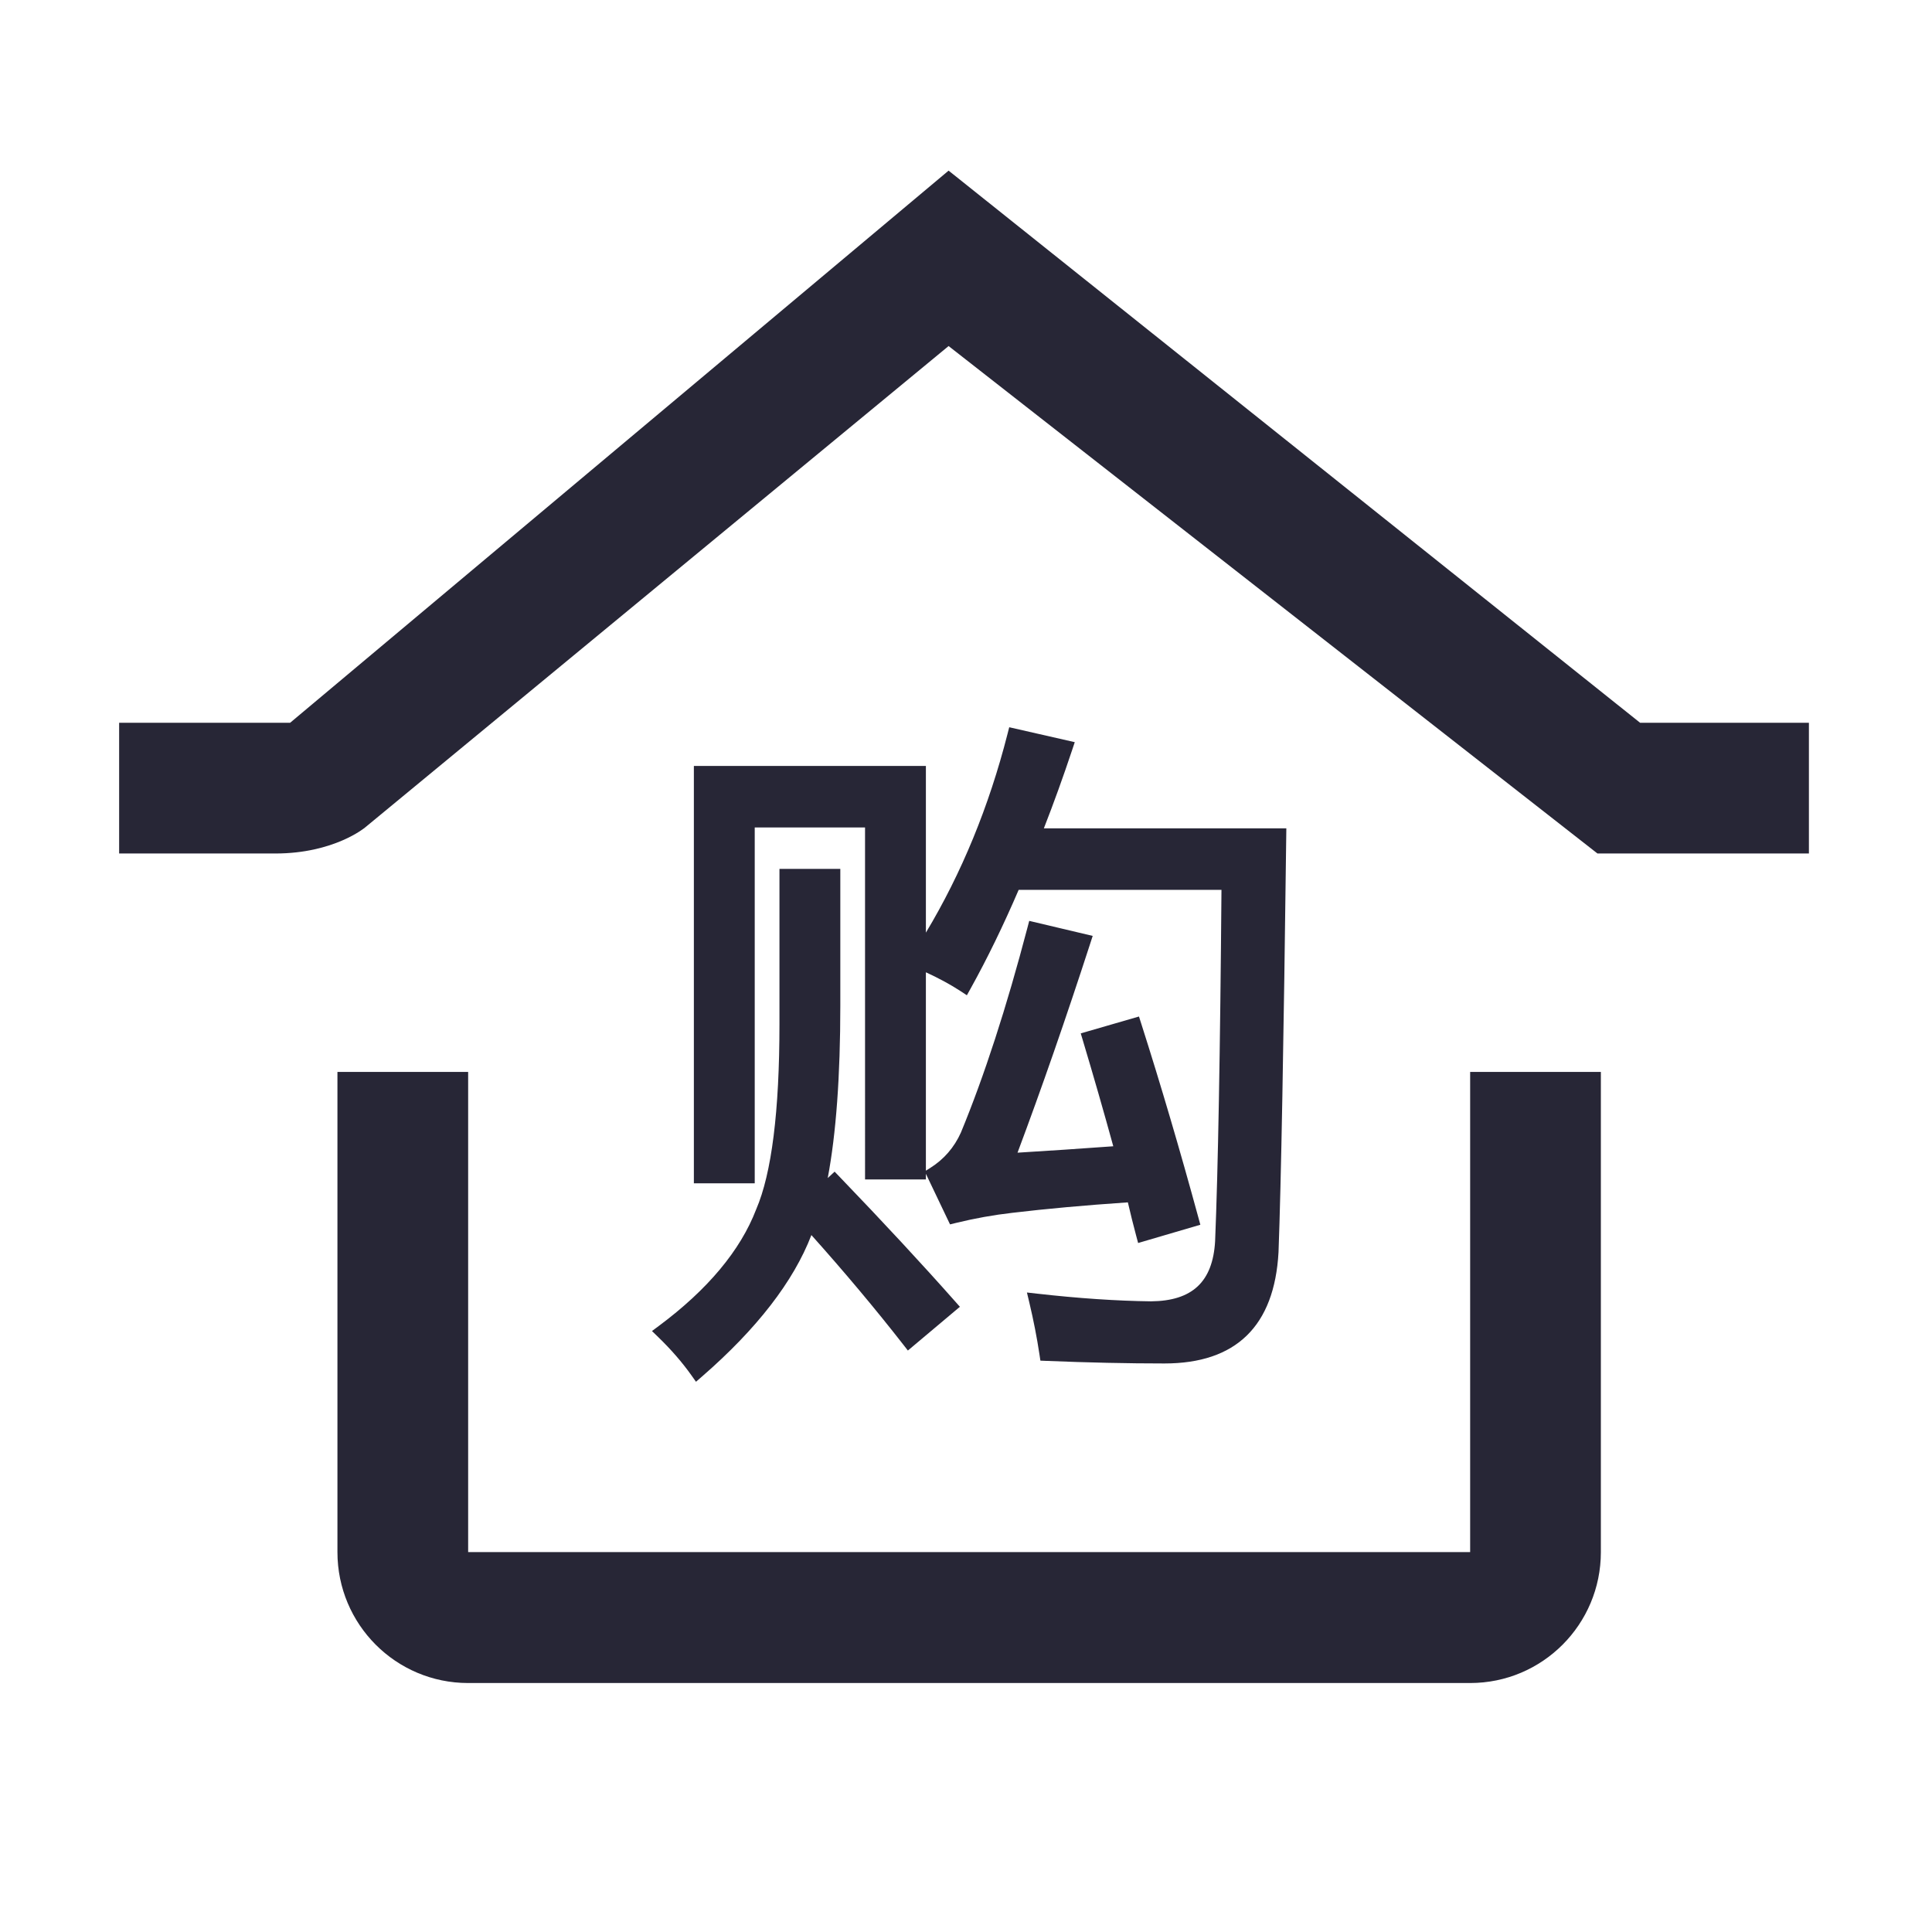 <?xml version="1.0" standalone="no"?><!DOCTYPE svg PUBLIC "-//W3C//DTD SVG 1.1//EN" "http://www.w3.org/Graphics/SVG/1.1/DTD/svg11.dtd"><svg t="1722588192805" class="icon" viewBox="0 0 1024 1024" version="1.1" xmlns="http://www.w3.org/2000/svg" p-id="8667" width="40" height="40" xmlns:xlink="http://www.w3.org/1999/xlink"><path d="M248.128 822.642 779.21 822.642 779.21 568.13l69.283 0 0 254.512c0 38.316-30.967 69.396-69.283 69.396L248.128 892.038c-38.316 0-69.278-31.08-69.278-69.396L178.85 568.13l69.278 0L248.128 822.642 248.128 822.642z" fill="#272636" p-id="8668"></path><path d="M368.885 732.361l-2.457-3.465c-4.845-6.831-10.771-13.651-17.613-20.27l-3.256-3.149 3.636-2.704c25.881-19.248 43.232-40.015 51.571-61.727l0.057-0.144c8.166-18.976 12.307-51.972 12.307-98.069l0-82.295 32.254 0 0 72.405c0 37.372-2.239 68.051-6.67 91.453l3.65-3.4 2.626 2.728c23.232 24.154 43.811 46.34 61.158 65.942l2.616 2.955-27.565 23.185-2.455-3.146c-14.783-18.944-31.141-38.452-48.688-58.058-9.417 24.518-28.885 49.707-57.967 74.973L368.885 732.361zM617.178 722.666c-19.464 0-40.518-0.457-62.571-1.364l-3.176-0.131-0.471-3.142c-1.353-9.002-3.169-18.306-5.394-27.647l-1.272-5.33 5.447 0.617c21.853 2.474 42.148 3.841 60.321 4.066 21.896-0.21 32.717-10.328 33.97-31.842 1.555-37.849 2.689-100.516 3.372-186.243L539.911 471.65c-8.111 18.871-16.66 36.439-25.435 52.245l-2.009 3.619-3.464-2.269c-5.116-3.349-11.241-6.677-18.261-9.913l0 105.154 2.288-1.441c7.261-4.564 12.737-10.881 16.275-18.779 12.33-29.826 24.205-66.381 35.254-108.546l0.955-3.635 33.638 7.965-1.287 3.971c-12.902 39.777-25.863 77.061-38.556 110.924 16.089-0.973 33.112-2.112 50.753-3.397-5.04-18.356-10.461-37.206-16.13-56.11l-1.113-3.723 30.859-8.939 1.14 3.566c10.396 32.555 20.623 67.264 30.397 103.158l0.993 3.639-32.98 9.681-1.019-3.808c-1.543-5.776-3.028-11.73-4.42-17.74-22.653 1.538-43.271 3.405-61.327 5.558-9.809 1.113-19.858 2.923-29.895 5.374l-3.037 0.742-12.787-26.797 0 2.976-32.253 0L458.489 438.567l-58.468 0 0 188.606-32.256 0L367.766 405.975l122.976 0 0 88.346c18.918-31.509 33.443-66.842 43.242-105.235l0.929-3.632 34.733 7.911-1.343 4.026c-4.804 14.411-9.855 28.397-15.043 41.66l128.523 0-0.048 3.895c-1.365 110.205-2.743 184.481-4.095 220.767C675.471 702.856 655.127 722.666 617.178 722.666z" fill="#272636" p-id="8669"></path><path d="M145.945 452.371 68.581 452.371l-5.437 0 0-69.278 90.551 0 0 0.054 349.08-292.71 366.53 292.656 89.456 0 0 69.278L848.493 452.372l-1.801 0-343.916-268.956-309.295 255.182C193.481 438.597 177.065 452.371 145.945 452.371z" fill="#272636" p-id="8670"></path></svg>